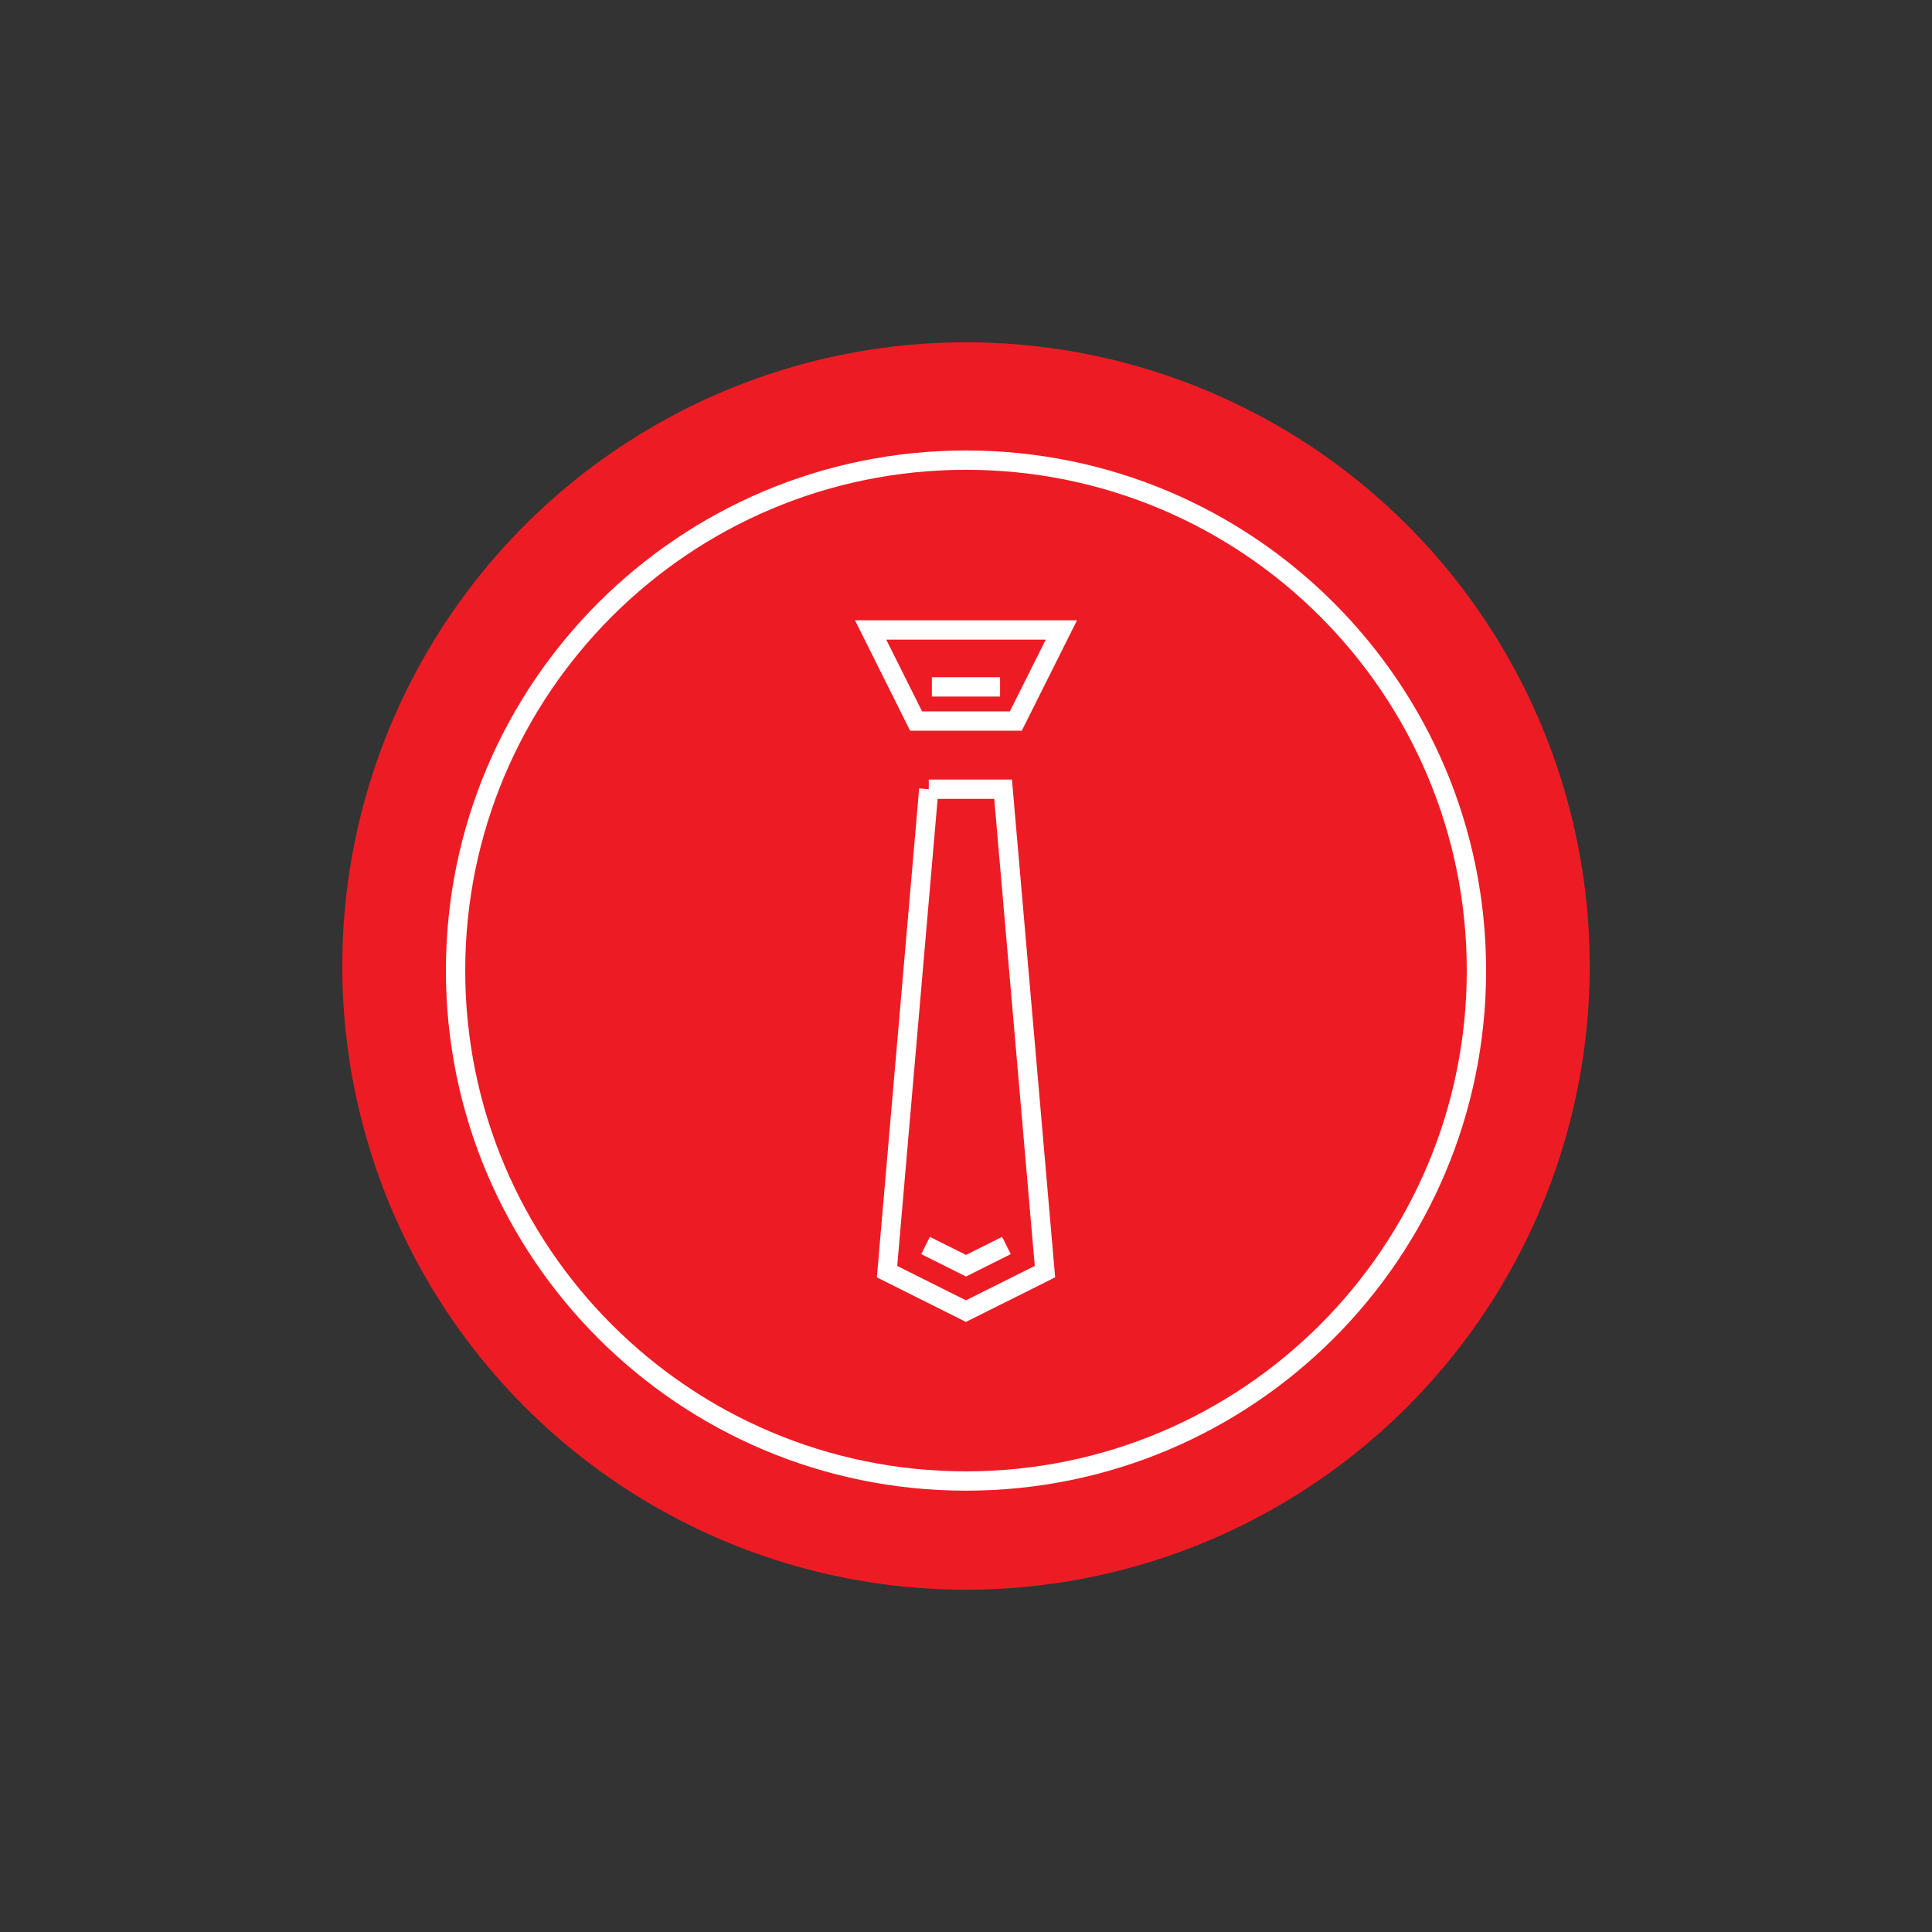 <?xml version="1.0" encoding="UTF-8"?><svg id="a" xmlns="http://www.w3.org/2000/svg" viewBox="0 0 300 300"><rect x="0" y="0" width="300" height="300" fill="#333333" stroke="none"/><defs><style>.b{fill:none;stroke:#fff;stroke-miterlimit:10;stroke-width:3px;}.c{fill:#ed1c24;}</style></defs><circle class="c" cx="150" cy="150" r="96.85"/><path class="b" d="M143.72,193.4l6.28,3.14,6.28-3.14M144.7,106.66h10.59M142.25,111.96l-7.06-14.14h29.62l-7.07,14.14h-15.49ZM144.22,122.55l-6.48,74.91,12.25,6.13,12.27-6.13-6.5-74.91h-11.54ZM229.26,150.71c0,43.77-35.48,79.26-79.26,79.26s-79.26-35.49-79.26-79.26,35.48-79.26,79.26-79.26,79.26,35.48,79.26,79.26Z"/></svg>
